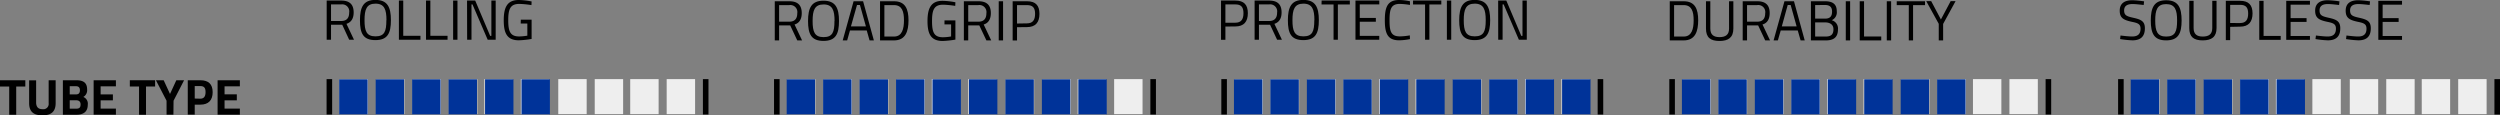 <svg id="Ebene_1" data-name="Ebene 1" xmlns="http://www.w3.org/2000/svg" viewBox="0 0 754.26 34.77"><rect x="0" y="0" width="754.26" height="34.77" fill="#808080" stroke="none"/><defs><style>.cls-1{fill:#eee;}.cls-2{fill:#039;}</style></defs><path d="M344.75,388.11h7.64V390h-2.75v8.52h-2.11V390h-2.78Z" transform="translate(-344.75 -363.9)"/><path d="M357.59,396.84a1.61,1.61,0,0,0,1.84-1.81v-6.92h2.11V395c0,2.6-1.36,3.7-4,3.7s-4-1.1-4-3.7v-6.87h2.11V395C355.74,396.26,356.35,396.84,357.59,396.84Z" transform="translate(-344.75 -363.9)"/><path d="M367.79,388.11c2.1,0,3.24.76,3.24,2.75a2.32,2.32,0,0,1-1.14,2.29,2.19,2.19,0,0,1,1.34,2.36c0,2.08-1.3,3-3.38,3h-4.13V388.11Zm-2,1.8v2.47h1.88c.83,0,1.19-.42,1.19-1.25s-.41-1.22-1.2-1.22Zm0,4.24v2.54h1.93c.87,0,1.34-.26,1.34-1.28,0-.86-.5-1.26-1.34-1.26Z" transform="translate(-344.75 -363.9)"/><path d="M373,388.11h6.72v1.83h-4.61v2.43h3.7v1.8h-3.7v2.49h4.61v1.83H373Z" transform="translate(-344.75 -363.9)"/><path d="M383.92,388.11h7.63V390H388.8v8.52h-2.1V390h-2.78Z" transform="translate(-344.75 -363.9)"/><path d="M397.07,398.49H395v-4.2l-3.21-6.18h2.34l1.91,4.14,1.91-4.14h2.34l-3.18,6.18Z" transform="translate(-344.75 -363.9)"/><path d="M403.5,395.47v3h-2.1V388.11h3.81c2.45,0,3.7,1.19,3.7,3.6s-1.25,3.76-3.7,3.76Zm1.7-1.8c1.05,0,1.57-.65,1.57-2s-.52-1.8-1.57-1.8h-1.7v3.76Z" transform="translate(-344.75 -363.9)"/><path d="M410.4,388.11h6.72v1.83H412.5v2.43h3.7v1.8h-3.7v2.49h4.62v1.83H410.4Z" transform="translate(-344.75 -363.9)"/><path d="M444.62,371.36v4.53h-1.31V364.07h4.37c2.47,0,3.77,1.09,3.77,3.59,0,1.74-.68,2.95-2.17,3.43l2.27,4.8H450.1L448,371.36Zm3.06-6.13h-3.06v5h3.08c1.77,0,2.4-1.06,2.4-2.54A2.13,2.13,0,0,0,447.68,365.23Z" transform="translate(-344.75 -363.9)"/><path d="M453.35,370c0-3.89,1-6.13,4.66-6.13s4.68,2.2,4.68,6.13-1,6-4.68,6S453.35,374,453.35,370Zm8,0c0-3.19-.61-5-3.31-5s-3.31,1.76-3.31,5,.58,4.87,3.31,4.87S461.32,373.36,461.32,370Z" transform="translate(-344.75 -363.9)"/><path d="M465.1,375.89V364.07h1.31v10.64h5.19v1.18Z" transform="translate(-344.75 -363.9)"/><path d="M473.28,375.89V364.07h1.31v10.64h5.19v1.18Z" transform="translate(-344.75 -363.9)"/><path d="M481.46,364.07h1.31v11.82h-1.31Z" transform="translate(-344.75 -363.9)"/><path d="M485.66,364.07h2.46l4.52,10.66H493V364.07h1.3v11.82h-2.41l-4.59-10.66H487v10.66h-1.31Z" transform="translate(-344.75 -363.9)"/><path d="M501.88,369.84h3.26v5.81a28.43,28.43,0,0,1-3.84.41c-3.62,0-4.57-2.22-4.57-6.05s1-6.11,4.54-6.11a22.12,22.12,0,0,1,3.87.44l-.05,1.1a27,27,0,0,0-3.67-.36c-2.73,0-3.33,1.59-3.33,4.93s.58,4.89,3.31,4.89a16.66,16.66,0,0,0,2.45-.24V371h-2Z" transform="translate(-344.75 -363.9)"/><path d="M579.81,371.57v4.52H578.5V364.28h4.37c2.47,0,3.77,1.09,3.77,3.58,0,1.74-.68,3-2.17,3.43l2.27,4.8h-1.45l-2.13-4.52Zm3.06-6.13h-3.06v5h3.07c1.78,0,2.41-1.06,2.41-2.55A2.12,2.12,0,0,0,582.87,365.44Z" transform="translate(-344.75 -363.9)"/><path d="M588.54,370.24c0-3.9,1-6.13,4.66-6.13s4.68,2.2,4.68,6.13-1,6-4.68,6S588.54,374.2,588.54,370.24Zm8,0c0-3.2-.61-5-3.31-5s-3.31,1.76-3.31,5,.58,4.86,3.31,4.86S596.51,373.56,596.51,370.24Z" transform="translate(-344.75 -363.9)"/><path d="M602.28,364.28h2.87l3.25,11.81h-1.3l-.85-3h-5.06l-.85,3H599Zm-.8,7.59H606l-1.8-6.47h-.89Z" transform="translate(-344.75 -363.9)"/><path d="M610.26,376.09V364.28h4.22c3.43,0,4.37,2.39,4.37,5.73s-.89,6.08-4.37,6.08Zm4.22-10.65h-2.91v9.49h2.91c2.46,0,3-2.36,3-4.92S616.94,365.44,614.48,365.44Z" transform="translate(-344.75 -363.9)"/><path d="M629.71,370.05H633v5.8a28.43,28.43,0,0,1-3.84.41c-3.62,0-4.58-2.22-4.58-6s1-6.11,4.54-6.11a22.15,22.15,0,0,1,3.88.44l-.05,1.09a27,27,0,0,0-3.67-.36c-2.73,0-3.33,1.59-3.33,4.94s.58,4.88,3.31,4.88a15.24,15.24,0,0,0,2.44-.24v-3.63h-2Z" transform="translate(-344.75 -363.9)"/><path d="M636.87,371.57v4.52h-1.32V364.28h4.37c2.48,0,3.77,1.09,3.77,3.58,0,1.74-.68,3-2.16,3.43l2.27,4.8h-1.45l-2.14-4.52Zm3-6.13h-3v5h3.07c1.77,0,2.41-1.06,2.41-2.55A2.13,2.13,0,0,0,639.92,365.44Z" transform="translate(-344.75 -363.9)"/><path d="M646.07,364.28h1.31v11.81h-1.31Z" transform="translate(-344.75 -363.9)"/><path d="M651.59,372.11v4h-1.32V364.28h4.32c2.58,0,3.77,1.24,3.77,3.8s-1.19,4-3.77,4Zm3-1.16c1.73,0,2.45-1,2.45-2.87s-.72-2.64-2.45-2.64h-3V371Z" transform="translate(-344.75 -363.9)"/><rect x="233.53" y="23.87" width="1.68" height="10.68"/><rect class="cls-1" x="237.43" y="23.87" width="8.57" height="10.57"/><rect class="cls-1" x="248.43" y="23.87" width="8.57" height="10.57"/><rect class="cls-1" x="259.43" y="23.87" width="8.57" height="10.57"/><rect class="cls-1" x="270.43" y="23.87" width="8.57" height="10.57"/><rect class="cls-1" x="281.14" y="23.87" width="8.57" height="10.57"/><rect class="cls-1" x="292.14" y="23.87" width="8.57" height="10.57"/><rect class="cls-1" x="303.43" y="23.87" width="8.57" height="10.57"/><rect class="cls-1" x="314.43" y="23.87" width="8.57" height="10.57"/><rect class="cls-1" x="325.14" y="23.87" width="8.57" height="10.57"/><rect class="cls-1" x="336.14" y="23.87" width="8.57" height="10.57"/><rect x="347.07" y="23.87" width="1.68" height="10.68"/><rect class="cls-2" x="237.34" y="23.92" width="8.57" height="10.57"/><rect class="cls-2" x="248.34" y="23.92" width="8.57" height="10.57"/><rect class="cls-2" x="259.34" y="23.92" width="8.57" height="10.57"/><rect class="cls-2" x="270.34" y="23.92" width="8.57" height="10.57"/><rect class="cls-2" x="281.34" y="23.92" width="8.57" height="10.57"/><rect class="cls-2" x="292.34" y="23.92" width="8.57" height="10.57"/><rect class="cls-2" x="303.34" y="23.92" width="8.57" height="10.57"/><rect class="cls-2" x="314.34" y="23.92" width="8.57" height="10.57"/><rect class="cls-2" x="325.34" y="23.92" width="8.57" height="10.57"/><path d="M714.46,371.91v4h-1.32V364.07h4.32c2.58,0,3.77,1.25,3.77,3.81s-1.19,4-3.77,4Zm3-1.16c1.73,0,2.45-1,2.45-2.87s-.72-2.65-2.45-2.65h-3v5.52Z" transform="translate(-344.75 -363.9)"/><path d="M724.58,371.36v4.53h-1.31V364.07h4.37c2.48,0,3.77,1.09,3.77,3.59,0,1.74-.68,2.95-2.17,3.43l2.27,4.8h-1.45l-2.13-4.53Zm3.06-6.13h-3.06v5h3.08c1.77,0,2.4-1.06,2.4-2.54A2.13,2.13,0,0,0,727.64,365.23Z" transform="translate(-344.75 -363.9)"/><path d="M733.31,370c0-3.89,1-6.13,4.66-6.13s4.68,2.2,4.68,6.13-1,6-4.68,6S733.31,374,733.31,370Zm8,0c0-3.19-.61-5-3.31-5s-3.31,1.76-3.31,5,.58,4.87,3.31,4.87S741.28,373.36,741.28,370Z" transform="translate(-344.75 -363.9)"/><path d="M743.49,364.07H752v1.18h-3.61v10.64h-1.3V365.25h-3.63Z" transform="translate(-344.75 -363.9)"/><path d="M753.7,364.07h7.19v1.16H755v4.08h4.85v1.15H755v4.27h5.88v1.16H753.7Z" transform="translate(-344.75 -363.9)"/><path d="M770.14,375.7a17.73,17.73,0,0,1-3.26.36c-3.53,0-4.32-2.15-4.32-6.05s.77-6.11,4.32-6.11a16.79,16.79,0,0,1,3.26.38l0,1.11a20.57,20.57,0,0,0-3.07-.31c-2.63,0-3.09,1.57-3.09,4.93s.43,4.87,3.12,4.87a18,18,0,0,0,3-.31Z" transform="translate(-344.75 -363.9)"/><path d="M771.07,364.07h8.53v1.18H776v10.64h-1.3V365.25h-3.63Z" transform="translate(-344.75 -363.9)"/><path d="M781.28,364.07h1.31v11.82h-1.31Z" transform="translate(-344.75 -363.9)"/><path d="M785,370c0-3.89,1-6.13,4.66-6.13s4.68,2.2,4.68,6.13-1,6-4.68,6S785,374,785,370Zm8,0c0-3.19-.62-5-3.32-5s-3.31,1.76-3.31,5,.58,4.87,3.31,4.87S793,373.36,793,370Z" transform="translate(-344.75 -363.9)"/><path d="M796.75,364.07h2.46l4.52,10.66h.36V364.07h1.3v11.82H803l-4.59-10.66h-.32v10.66h-1.32Z" transform="translate(-344.75 -363.9)"/><rect x="368.48" y="23.87" width="1.68" height="10.68"/><rect class="cls-1" x="372.38" y="23.87" width="8.57" height="10.57"/><rect class="cls-1" x="383.38" y="23.87" width="8.57" height="10.57"/><rect class="cls-1" x="394.38" y="23.87" width="8.57" height="10.57"/><rect class="cls-1" x="405.38" y="23.87" width="8.57" height="10.57"/><rect class="cls-1" x="416.1" y="23.87" width="8.57" height="10.57"/><rect class="cls-1" x="427.1" y="23.87" width="8.57" height="10.57"/><rect class="cls-1" x="438.38" y="23.87" width="8.57" height="10.57"/><rect class="cls-1" x="449.38" y="23.87" width="8.57" height="10.57"/><rect class="cls-1" x="460.1" y="23.87" width="8.57" height="10.57"/><rect class="cls-1" x="471.1" y="23.87" width="8.57" height="10.57"/><rect x="482.02" y="23.87" width="1.68" height="10.68"/><rect class="cls-2" x="372.29" y="23.92" width="8.57" height="10.57"/><rect class="cls-2" x="383.29" y="23.92" width="8.57" height="10.57"/><rect class="cls-2" x="394.29" y="23.92" width="8.57" height="10.57"/><rect class="cls-2" x="405.29" y="23.92" width="8.57" height="10.57"/><rect class="cls-2" x="416.29" y="23.92" width="8.57" height="10.57"/><rect class="cls-2" x="427.29" y="23.92" width="8.57" height="10.57"/><rect class="cls-2" x="438.29" y="23.92" width="8.57" height="10.57"/><rect class="cls-2" x="449.29" y="23.92" width="8.57" height="10.57"/><rect class="cls-2" x="460.29" y="23.92" width="8.57" height="10.57"/><rect class="cls-2" x="471.29" y="23.92" width="8.57" height="10.57"/><rect x="98.53" y="23.87" width="1.68" height="10.68"/><rect class="cls-1" x="102.43" y="23.87" width="8.57" height="10.57"/><rect class="cls-1" x="113.43" y="23.87" width="8.57" height="10.57"/><rect class="cls-1" x="124.43" y="23.87" width="8.57" height="10.57"/><rect class="cls-1" x="135.43" y="23.87" width="8.57" height="10.57"/><rect class="cls-1" x="146.14" y="23.87" width="8.57" height="10.57"/><rect class="cls-1" x="157.14" y="23.87" width="8.57" height="10.57"/><rect class="cls-1" x="168.43" y="23.87" width="8.57" height="10.57"/><rect class="cls-1" x="179.43" y="23.87" width="8.57" height="10.57"/><rect class="cls-1" x="190.14" y="23.87" width="8.57" height="10.57"/><rect class="cls-1" x="201.14" y="23.87" width="8.57" height="10.57"/><rect x="212.07" y="23.87" width="1.68" height="10.68"/><rect class="cls-2" x="102.34" y="23.92" width="8.57" height="10.57"/><rect class="cls-2" x="113.34" y="23.92" width="8.57" height="10.57"/><rect class="cls-2" x="124.34" y="23.92" width="8.57" height="10.57"/><rect class="cls-2" x="135.34" y="23.92" width="8.57" height="10.57"/><rect class="cls-2" x="146.34" y="23.92" width="8.57" height="10.57"/><rect class="cls-2" x="157.34" y="23.92" width="8.57" height="10.57"/><path d="M848.52,376.09V364.28h4.21c3.44,0,4.37,2.39,4.37,5.73s-.88,6.08-4.37,6.08Zm4.21-10.65h-2.9v9.49h2.9c2.46,0,3-2.36,3-4.92S855.19,365.44,852.73,365.44Z" transform="translate(-344.75 -363.9)"/><path d="M863.53,375.1c1.84,0,2.88-.72,2.88-2.56v-8.26h1.3v8.23c0,2.69-1.49,3.75-4.18,3.75s-4.08-1-4.08-3.75v-8.23h1.31v8.26C860.76,374.38,861.78,375.1,863.53,375.1Z" transform="translate(-344.75 -363.9)"/><path d="M871.84,371.57v4.52h-1.31V364.28h4.37c2.48,0,3.77,1.09,3.77,3.58,0,1.74-.68,3-2.17,3.43l2.28,4.8h-1.46l-2.13-4.52Zm3.06-6.13h-3.06v5h3.08c1.77,0,2.4-1.06,2.4-2.55A2.12,2.12,0,0,0,874.9,365.44Z" transform="translate(-344.75 -363.9)"/><path d="M883.13,364.28H886l3.24,11.81H888l-.86-3H882l-.86,3h-1.29Zm-.8,7.59h4.47L885,365.4h-.89Z" transform="translate(-344.75 -363.9)"/><path d="M895.39,364.28c2.31,0,3.52.9,3.52,3a2.59,2.59,0,0,1-1.52,2.72,2.59,2.59,0,0,1,1.88,2.78c0,2.49-1.44,3.31-3.66,3.31h-4.5V364.28Zm-3,1.16v4.08h3c1.49,0,2.1-.7,2.1-2.12s-.72-2-2.22-2Zm0,5.22v4.27h3.14c1.44,0,2.38-.46,2.38-2.2s-1.56-2.07-2.46-2.07Z" transform="translate(-344.75 -363.9)"/><path d="M901.63,364.28h1.31v11.81h-1.31Z" transform="translate(-344.75 -363.9)"/><path d="M905.83,376.09V364.28h1.31v10.63h5.19v1.18Z" transform="translate(-344.75 -363.9)"/><path d="M914,364.28h1.31v11.81H914Z" transform="translate(-344.75 -363.9)"/><path d="M917,364.28h8.54v1.17h-3.61v10.64h-1.29V365.45H917Z" transform="translate(-344.75 -363.9)"/><path d="M931,376.09h-1.32v-5l-3.77-6.84h1.49l2.93,5.53,2.94-5.53h1.48L931,371.12Z" transform="translate(-344.75 -363.9)"/><rect x="503.64" y="23.87" width="1.68" height="10.68"/><rect class="cls-1" x="507.53" y="23.87" width="8.57" height="10.57"/><rect class="cls-1" x="518.53" y="23.87" width="8.57" height="10.57"/><rect class="cls-1" x="529.53" y="23.87" width="8.57" height="10.57"/><rect class="cls-1" x="540.53" y="23.87" width="8.57" height="10.57"/><rect class="cls-1" x="551.25" y="23.87" width="8.57" height="10.57"/><rect class="cls-1" x="562.25" y="23.87" width="8.57" height="10.57"/><rect class="cls-1" x="573.53" y="23.87" width="8.57" height="10.57"/><rect class="cls-1" x="584.53" y="23.87" width="8.57" height="10.57"/><rect class="cls-1" x="595.25" y="23.87" width="8.57" height="10.57"/><rect class="cls-1" x="606.25" y="23.87" width="8.57" height="10.57"/><rect x="617.17" y="23.87" width="1.68" height="10.68"/><rect class="cls-2" x="507.44" y="23.92" width="8.57" height="10.57"/><rect class="cls-2" x="518.44" y="23.92" width="8.57" height="10.57"/><rect class="cls-2" x="529.44" y="23.92" width="8.57" height="10.57"/><rect class="cls-2" x="540.44" y="23.92" width="8.57" height="10.57"/><rect class="cls-2" x="551.44" y="23.92" width="8.57" height="10.57"/><rect class="cls-2" x="562.44" y="23.92" width="8.57" height="10.57"/><rect class="cls-2" x="573.44" y="23.92" width="8.57" height="10.57"/><rect class="cls-2" x="584.44" y="23.92" width="8.57" height="10.57"/><rect x="639.04" y="23.87" width="1.68" height="10.68"/><rect class="cls-1" x="642.94" y="23.87" width="8.57" height="10.57"/><rect class="cls-1" x="653.94" y="23.87" width="8.57" height="10.57"/><rect class="cls-1" x="664.94" y="23.87" width="8.57" height="10.57"/><rect class="cls-1" x="675.94" y="23.87" width="8.57" height="10.57"/><rect class="cls-1" x="686.65" y="23.87" width="8.57" height="10.57"/><rect class="cls-1" x="697.65" y="23.87" width="8.57" height="10.57"/><rect class="cls-1" x="708.94" y="23.87" width="8.57" height="10.57"/><rect class="cls-1" x="719.94" y="23.87" width="8.57" height="10.57"/><rect class="cls-1" x="730.65" y="23.87" width="8.57" height="10.57"/><rect class="cls-1" x="741.65" y="23.87" width="8.57" height="10.57"/><rect x="752.58" y="23.87" width="1.68" height="10.68"/><rect class="cls-2" x="642.85" y="23.92" width="8.57" height="10.57"/><rect class="cls-2" x="653.85" y="23.92" width="8.57" height="10.57"/><rect class="cls-2" x="664.85" y="23.92" width="8.57" height="10.57"/><rect class="cls-2" x="675.85" y="23.92" width="8.57" height="10.57"/><rect class="cls-2" x="686.85" y="23.92" width="8.57" height="10.57"/><path d="M991.51,365.41s-2.36-.29-3.35-.29c-1.67,0-2.55.6-2.55,1.92,0,1.53.82,1.79,2.87,2.25,2.35.52,3.39,1.1,3.39,3.16,0,2.6-1.43,3.62-3.76,3.62a30.24,30.24,0,0,1-3.72-.38l.13-1.08s2.31.3,3.52.3c1.67,0,2.52-.73,2.52-2.36,0-1.33-.7-1.7-2.62-2.07-2.43-.53-3.66-1.11-3.66-3.35s1.5-3.16,3.8-3.16a29.31,29.31,0,0,1,3.55.34Z" transform="translate(-344.75 -363.9)"/><path d="M993.65,370.08c0-3.87,1-6.1,4.64-6.1s4.66,2.19,4.66,6.1-1,6-4.66,6S993.65,374,993.65,370.08Zm7.94,0c0-3.17-.61-4.94-3.3-4.94s-3.3,1.75-3.3,4.94.58,4.85,3.3,4.85S1001.59,373.4,1001.59,370.08Z" transform="translate(-344.75 -363.9)"/><path d="M1009.32,374.93c1.84,0,2.88-.71,2.88-2.55v-8.23h1.29v8.2c0,2.68-1.48,3.73-4.17,3.73s-4.06-1-4.06-3.73v-8.2h1.31v8.23C1006.57,374.22,1007.59,374.93,1009.32,374.93Z" transform="translate(-344.75 -363.9)"/><path d="M1017.6,372v4h-1.31V364.15h4.31c2.56,0,3.75,1.24,3.75,3.79s-1.19,4-3.75,4Zm3-1.15c1.72,0,2.43-1,2.43-2.86s-.71-2.63-2.43-2.63h-3v5.49Z" transform="translate(-344.75 -363.9)"/><path d="M1026.38,375.92V364.15h1.3v10.59h5.17v1.18Z" transform="translate(-344.75 -363.9)"/><path d="M1034.52,364.15h7.15v1.16h-5.84v4.06h4.82v1.14h-4.82v4.25h5.84v1.16h-7.15Z" transform="translate(-344.75 -363.9)"/><path d="M1050.46,365.41s-2.36-.29-3.35-.29c-1.66,0-2.54.6-2.54,1.92,0,1.53.81,1.79,2.87,2.25,2.34.52,3.38,1.1,3.38,3.16,0,2.6-1.43,3.62-3.76,3.62a30.49,30.49,0,0,1-3.72-.38l.14-1.08s2.31.3,3.52.3c1.66,0,2.51-.73,2.51-2.36,0-1.33-.7-1.7-2.62-2.07-2.43-.53-3.65-1.11-3.65-3.35s1.5-3.16,3.79-3.16a29.31,29.31,0,0,1,3.55.34Z" transform="translate(-344.75 -363.9)"/><path d="M1059.68,365.41s-2.37-.29-3.35-.29c-1.67,0-2.55.6-2.55,1.92,0,1.53.81,1.79,2.87,2.25,2.35.52,3.38,1.1,3.38,3.16,0,2.6-1.42,3.62-3.75,3.62a30.24,30.24,0,0,1-3.72-.38l.13-1.08s2.31.3,3.52.3c1.67,0,2.52-.73,2.52-2.36,0-1.33-.7-1.7-2.62-2.07-2.43-.53-3.66-1.11-3.66-3.35s1.5-3.16,3.79-3.16a29.32,29.32,0,0,1,3.56.34Z" transform="translate(-344.75 -363.9)"/><path d="M1062.3,364.15h7.15v1.16h-5.85v4.06h4.83v1.14h-4.83v4.25h5.85v1.16h-7.15Z" transform="translate(-344.75 -363.9)"/></svg>
